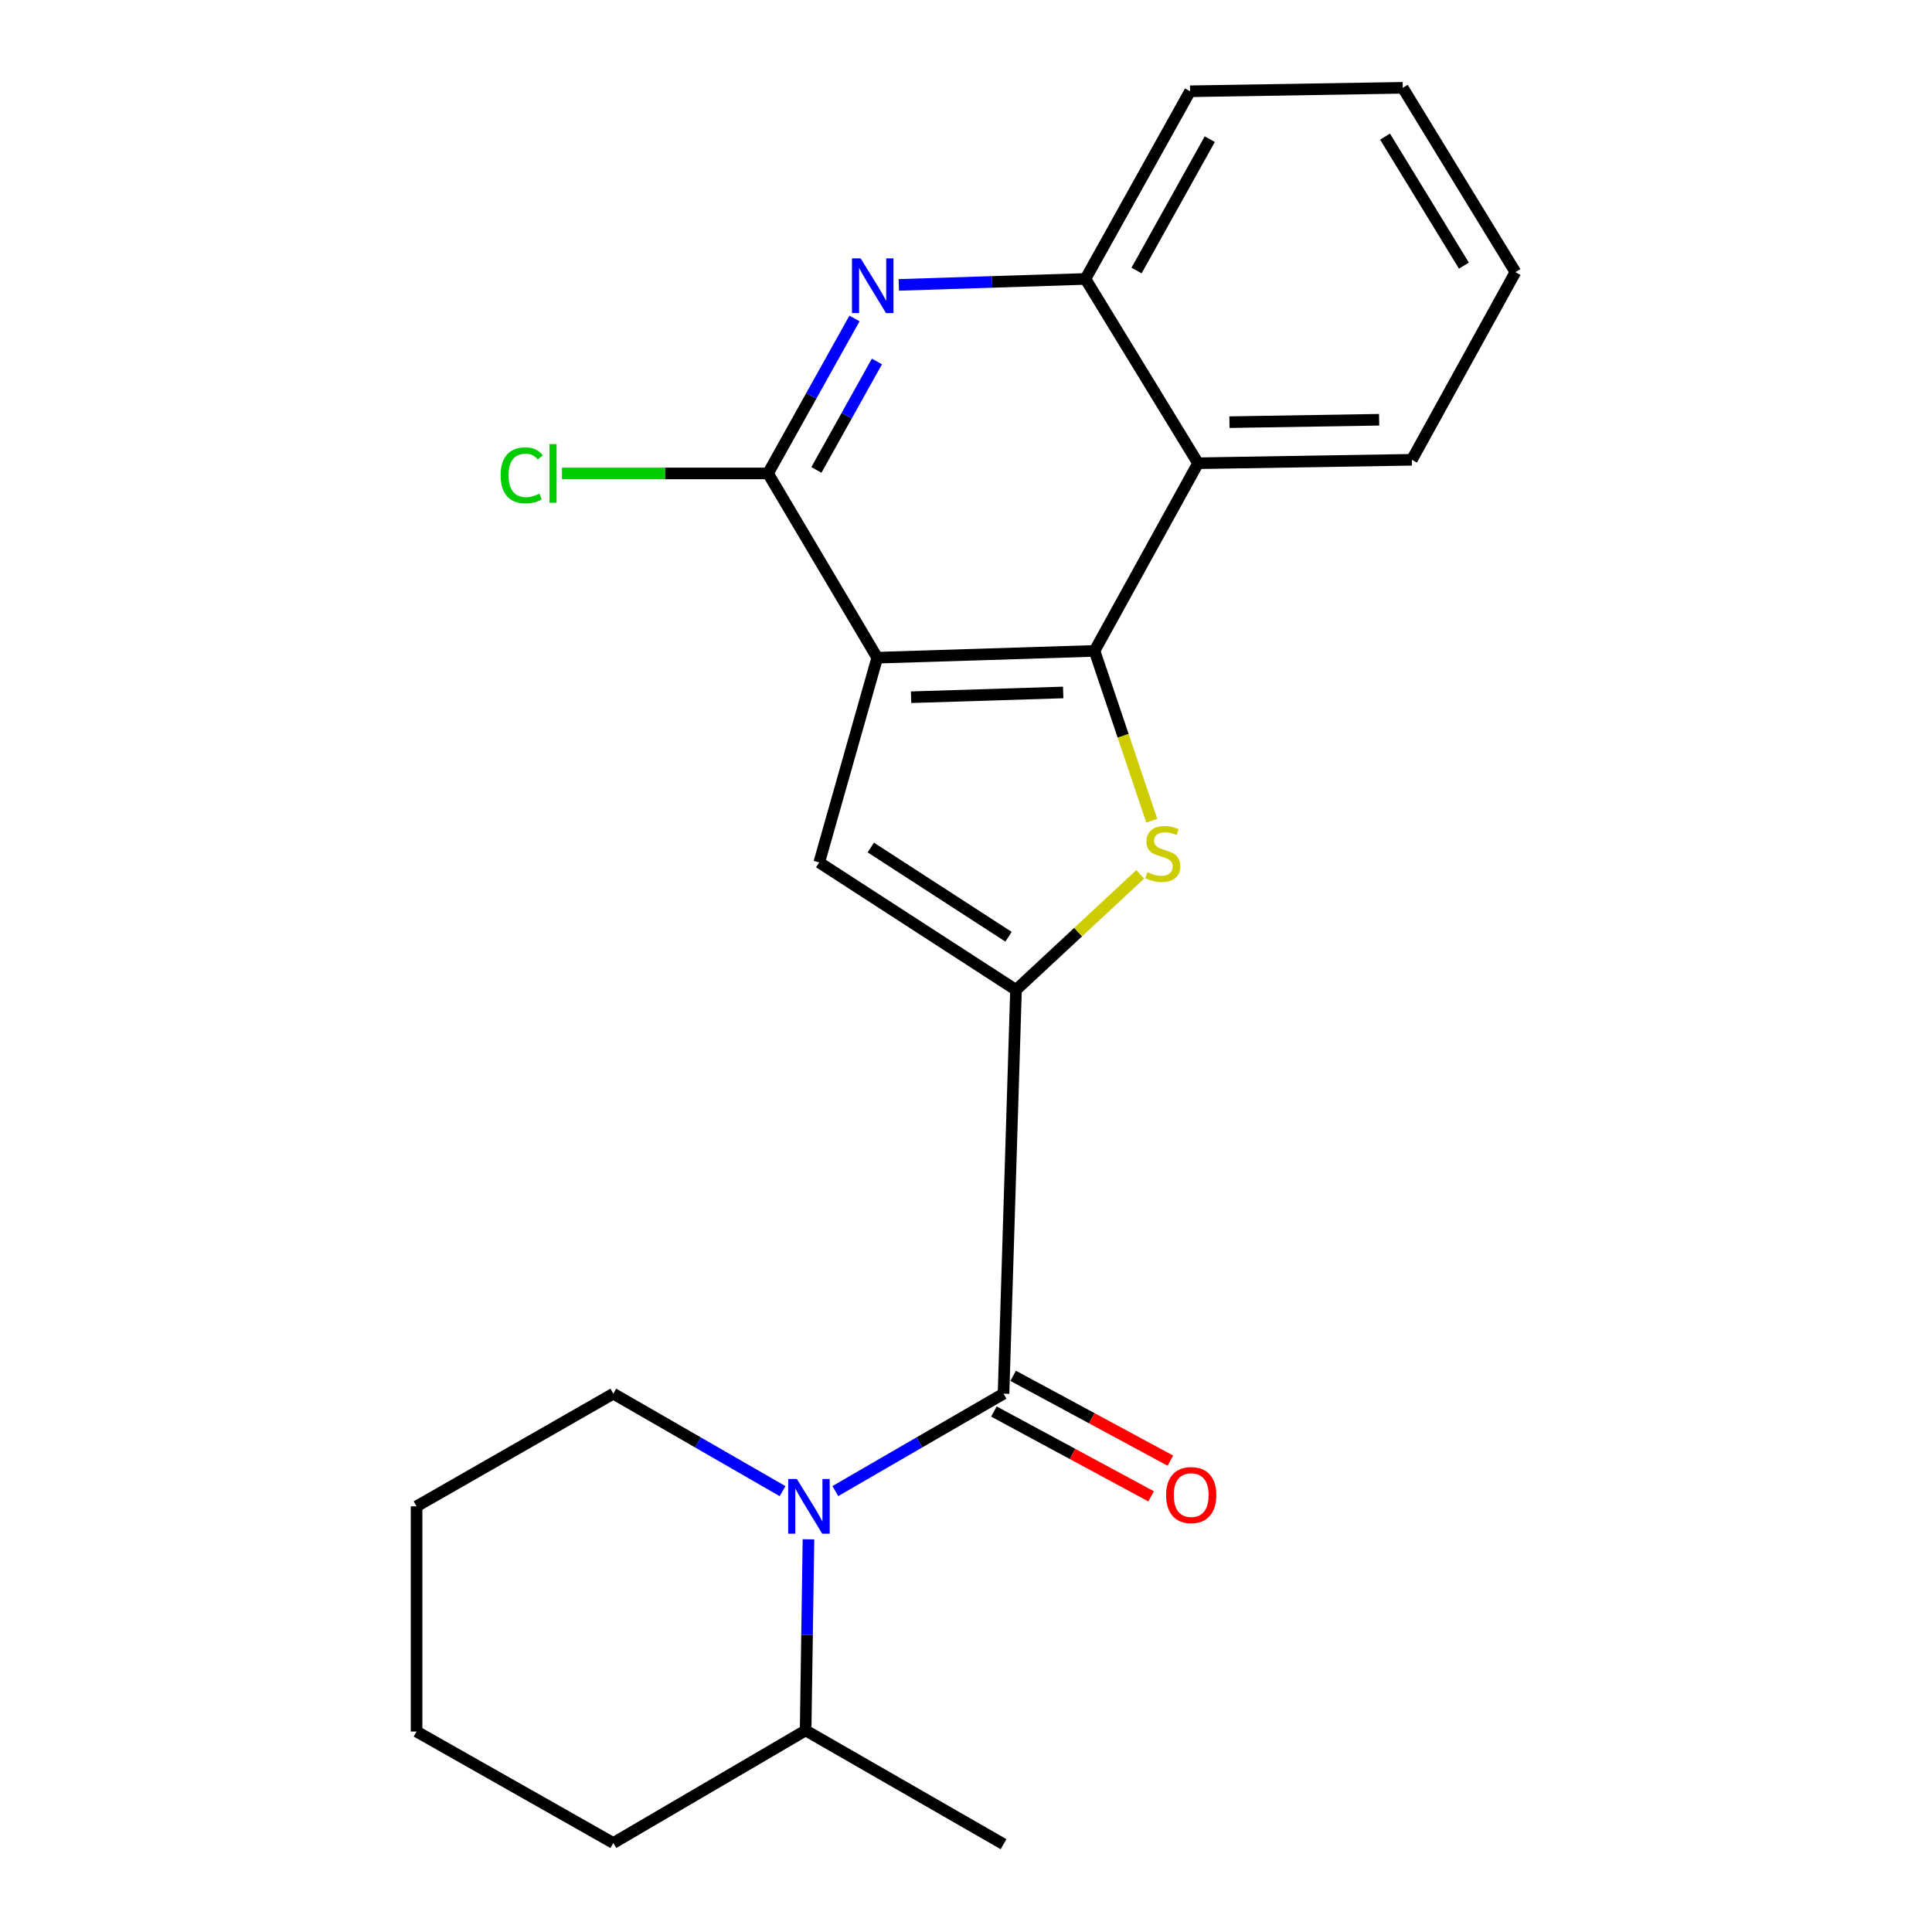 <?xml version='1.0' encoding='iso-8859-1'?>
<svg version='1.1' baseProfile='full'
              xmlns='http://www.w3.org/2000/svg'
                      xmlns:rdkit='http://www.rdkit.org/xml'
                      xmlns:xlink='http://www.w3.org/1999/xlink'
                  xml:space='preserve'
width='1000px' height='1000px' viewBox='0 0 1000 1000'>
<!-- END OF HEADER -->
<rect style='opacity:1.0;fill:#FFFFFF;stroke:none' width='1000' height='1000' x='0' y='0'> </rect>
<path class='bond-1' d='M 454.057,340.429 L 566.518,336.907' style='fill:none;fill-rule:evenodd;stroke:#000000;stroke-width:6px;stroke-linecap:butt;stroke-linejoin:miter;stroke-opacity:1' />
<path class='bond-1' d='M 471.583,360.885 L 550.306,358.419' style='fill:none;fill-rule:evenodd;stroke:#000000;stroke-width:6px;stroke-linecap:butt;stroke-linejoin:miter;stroke-opacity:1' />
<path class='bond-4' d='M 454.057,340.429 L 424.034,446.405' style='fill:none;fill-rule:evenodd;stroke:#000000;stroke-width:6px;stroke-linecap:butt;stroke-linejoin:miter;stroke-opacity:1' />
<path class='bond-6' d='M 454.057,340.429 L 397.523,245.044' style='fill:none;fill-rule:evenodd;stroke:#000000;stroke-width:6px;stroke-linecap:butt;stroke-linejoin:miter;stroke-opacity:1' />
<path class='bond-0' d='M 525.882,512.375 L 424.034,446.405' style='fill:none;fill-rule:evenodd;stroke:#000000;stroke-width:6px;stroke-linecap:butt;stroke-linejoin:miter;stroke-opacity:1' />
<path class='bond-0' d='M 522.018,484.859 L 450.725,438.68' style='fill:none;fill-rule:evenodd;stroke:#000000;stroke-width:6px;stroke-linecap:butt;stroke-linejoin:miter;stroke-opacity:1' />
<path class='bond-3' d='M 525.882,512.375 L 519.432,721.365' style='fill:none;fill-rule:evenodd;stroke:#000000;stroke-width:6px;stroke-linecap:butt;stroke-linejoin:miter;stroke-opacity:1' />
<path class='bond-22' d='M 525.882,512.375 L 558.033,482.469' style='fill:none;fill-rule:evenodd;stroke:#000000;stroke-width:6px;stroke-linecap:butt;stroke-linejoin:miter;stroke-opacity:1' />
<path class='bond-22' d='M 558.033,482.469 L 590.185,452.564' style='fill:none;fill-rule:evenodd;stroke:#CCCC00;stroke-width:6px;stroke-linecap:butt;stroke-linejoin:miter;stroke-opacity:1' />
<path class='bond-2' d='M 566.518,336.907 L 581.341,380.863' style='fill:none;fill-rule:evenodd;stroke:#000000;stroke-width:6px;stroke-linecap:butt;stroke-linejoin:miter;stroke-opacity:1' />
<path class='bond-2' d='M 581.341,380.863 L 596.165,424.82' style='fill:none;fill-rule:evenodd;stroke:#CCCC00;stroke-width:6px;stroke-linecap:butt;stroke-linejoin:miter;stroke-opacity:1' />
<path class='bond-8' d='M 566.518,336.907 L 620.101,239.772' style='fill:none;fill-rule:evenodd;stroke:#000000;stroke-width:6px;stroke-linecap:butt;stroke-linejoin:miter;stroke-opacity:1' />
<path class='bond-5' d='M 519.432,721.365 L 475.899,746.572' style='fill:none;fill-rule:evenodd;stroke:#000000;stroke-width:6px;stroke-linecap:butt;stroke-linejoin:miter;stroke-opacity:1' />
<path class='bond-5' d='M 475.899,746.572 L 432.365,771.78' style='fill:none;fill-rule:evenodd;stroke:#0000FF;stroke-width:6px;stroke-linecap:butt;stroke-linejoin:miter;stroke-opacity:1' />
<path class='bond-10' d='M 514.447,730.604 L 555.135,752.555' style='fill:none;fill-rule:evenodd;stroke:#000000;stroke-width:6px;stroke-linecap:butt;stroke-linejoin:miter;stroke-opacity:1' />
<path class='bond-10' d='M 555.135,752.555 L 595.823,774.506' style='fill:none;fill-rule:evenodd;stroke:#FF0000;stroke-width:6px;stroke-linecap:butt;stroke-linejoin:miter;stroke-opacity:1' />
<path class='bond-10' d='M 524.416,712.127 L 565.104,734.078' style='fill:none;fill-rule:evenodd;stroke:#000000;stroke-width:6px;stroke-linecap:butt;stroke-linejoin:miter;stroke-opacity:1' />
<path class='bond-10' d='M 565.104,734.078 L 605.792,756.029' style='fill:none;fill-rule:evenodd;stroke:#FF0000;stroke-width:6px;stroke-linecap:butt;stroke-linejoin:miter;stroke-opacity:1' />
<path class='bond-11' d='M 418.462,796.743 L 417.726,846.205' style='fill:none;fill-rule:evenodd;stroke:#0000FF;stroke-width:6px;stroke-linecap:butt;stroke-linejoin:miter;stroke-opacity:1' />
<path class='bond-11' d='M 417.726,846.205 L 416.99,895.667' style='fill:none;fill-rule:evenodd;stroke:#000000;stroke-width:6px;stroke-linecap:butt;stroke-linejoin:miter;stroke-opacity:1' />
<path class='bond-13' d='M 405.054,771.816 L 361.253,746.59' style='fill:none;fill-rule:evenodd;stroke:#0000FF;stroke-width:6px;stroke-linecap:butt;stroke-linejoin:miter;stroke-opacity:1' />
<path class='bond-13' d='M 361.253,746.59 L 317.452,721.365' style='fill:none;fill-rule:evenodd;stroke:#000000;stroke-width:6px;stroke-linecap:butt;stroke-linejoin:miter;stroke-opacity:1' />
<path class='bond-7' d='M 397.523,245.044 L 419.897,204.941' style='fill:none;fill-rule:evenodd;stroke:#000000;stroke-width:6px;stroke-linecap:butt;stroke-linejoin:miter;stroke-opacity:1' />
<path class='bond-7' d='M 419.897,204.941 L 442.272,164.838' style='fill:none;fill-rule:evenodd;stroke:#0000FF;stroke-width:6px;stroke-linecap:butt;stroke-linejoin:miter;stroke-opacity:1' />
<path class='bond-7' d='M 422.569,243.242 L 438.232,215.17' style='fill:none;fill-rule:evenodd;stroke:#000000;stroke-width:6px;stroke-linecap:butt;stroke-linejoin:miter;stroke-opacity:1' />
<path class='bond-7' d='M 438.232,215.17 L 453.894,187.098' style='fill:none;fill-rule:evenodd;stroke:#0000FF;stroke-width:6px;stroke-linecap:butt;stroke-linejoin:miter;stroke-opacity:1' />
<path class='bond-12' d='M 397.523,245.044 L 344.198,245.044' style='fill:none;fill-rule:evenodd;stroke:#000000;stroke-width:6px;stroke-linecap:butt;stroke-linejoin:miter;stroke-opacity:1' />
<path class='bond-12' d='M 344.198,245.044 L 290.873,245.044' style='fill:none;fill-rule:evenodd;stroke:#00CC00;stroke-width:6px;stroke-linecap:butt;stroke-linejoin:miter;stroke-opacity:1' />
<path class='bond-9' d='M 465.218,147.465 L 513.518,145.92' style='fill:none;fill-rule:evenodd;stroke:#0000FF;stroke-width:6px;stroke-linecap:butt;stroke-linejoin:miter;stroke-opacity:1' />
<path class='bond-9' d='M 513.518,145.92 L 561.818,144.374' style='fill:none;fill-rule:evenodd;stroke:#000000;stroke-width:6px;stroke-linecap:butt;stroke-linejoin:miter;stroke-opacity:1' />
<path class='bond-14' d='M 620.101,239.772 L 730.778,237.987' style='fill:none;fill-rule:evenodd;stroke:#000000;stroke-width:6px;stroke-linecap:butt;stroke-linejoin:miter;stroke-opacity:1' />
<path class='bond-14' d='M 636.364,218.512 L 713.838,217.263' style='fill:none;fill-rule:evenodd;stroke:#000000;stroke-width:6px;stroke-linecap:butt;stroke-linejoin:miter;stroke-opacity:1' />
<path class='bond-23' d='M 620.101,239.772 L 561.818,144.374' style='fill:none;fill-rule:evenodd;stroke:#000000;stroke-width:6px;stroke-linecap:butt;stroke-linejoin:miter;stroke-opacity:1' />
<path class='bond-15' d='M 561.818,144.374 L 615.96,47.239' style='fill:none;fill-rule:evenodd;stroke:#000000;stroke-width:6px;stroke-linecap:butt;stroke-linejoin:miter;stroke-opacity:1' />
<path class='bond-15' d='M 588.277,140.026 L 626.177,72.031' style='fill:none;fill-rule:evenodd;stroke:#000000;stroke-width:6px;stroke-linecap:butt;stroke-linejoin:miter;stroke-opacity:1' />
<path class='bond-16' d='M 416.99,895.667 L 519.432,954.545' style='fill:none;fill-rule:evenodd;stroke:#000000;stroke-width:6px;stroke-linecap:butt;stroke-linejoin:miter;stroke-opacity:1' />
<path class='bond-17' d='M 416.99,895.667 L 317.452,953.939' style='fill:none;fill-rule:evenodd;stroke:#000000;stroke-width:6px;stroke-linecap:butt;stroke-linejoin:miter;stroke-opacity:1' />
<path class='bond-18' d='M 317.452,721.365 L 215.616,779.683' style='fill:none;fill-rule:evenodd;stroke:#000000;stroke-width:6px;stroke-linecap:butt;stroke-linejoin:miter;stroke-opacity:1' />
<path class='bond-19' d='M 730.778,237.987 L 784.384,140.852' style='fill:none;fill-rule:evenodd;stroke:#000000;stroke-width:6px;stroke-linecap:butt;stroke-linejoin:miter;stroke-opacity:1' />
<path class='bond-20' d='M 615.96,47.239 L 726.066,45.455' style='fill:none;fill-rule:evenodd;stroke:#000000;stroke-width:6px;stroke-linecap:butt;stroke-linejoin:miter;stroke-opacity:1' />
<path class='bond-25' d='M 317.452,953.939 L 215.616,896.239' style='fill:none;fill-rule:evenodd;stroke:#000000;stroke-width:6px;stroke-linecap:butt;stroke-linejoin:miter;stroke-opacity:1' />
<path class='bond-21' d='M 215.616,779.683 L 215.616,896.239' style='fill:none;fill-rule:evenodd;stroke:#000000;stroke-width:6px;stroke-linecap:butt;stroke-linejoin:miter;stroke-opacity:1' />
<path class='bond-24' d='M 784.384,140.852 L 726.066,45.455' style='fill:none;fill-rule:evenodd;stroke:#000000;stroke-width:6px;stroke-linecap:butt;stroke-linejoin:miter;stroke-opacity:1' />
<path class='bond-24' d='M 757.724,137.493 L 716.901,70.715' style='fill:none;fill-rule:evenodd;stroke:#000000;stroke-width:6px;stroke-linecap:butt;stroke-linejoin:miter;stroke-opacity:1' />
<path  class='atom-3' d='M 593.859 451.425
Q 594.179 451.545, 595.499 452.105
Q 596.819 452.665, 598.259 453.025
Q 599.739 453.345, 601.179 453.345
Q 603.859 453.345, 605.419 452.065
Q 606.979 450.745, 606.979 448.465
Q 606.979 446.905, 606.179 445.945
Q 605.419 444.985, 604.219 444.465
Q 603.019 443.945, 601.019 443.345
Q 598.499 442.585, 596.979 441.865
Q 595.499 441.145, 594.419 439.625
Q 593.379 438.105, 593.379 435.545
Q 593.379 431.985, 595.779 429.785
Q 598.219 427.585, 603.019 427.585
Q 606.299 427.585, 610.019 429.145
L 609.099 432.225
Q 605.699 430.825, 603.139 430.825
Q 600.379 430.825, 598.859 431.985
Q 597.339 433.105, 597.379 435.065
Q 597.379 436.585, 598.139 437.505
Q 598.939 438.425, 600.059 438.945
Q 601.219 439.465, 603.139 440.065
Q 605.699 440.865, 607.219 441.665
Q 608.739 442.465, 609.819 444.105
Q 610.939 445.705, 610.939 448.465
Q 610.939 452.385, 608.299 454.505
Q 605.699 456.585, 601.339 456.585
Q 598.819 456.585, 596.899 456.025
Q 595.019 455.505, 592.779 454.585
L 593.859 451.425
' fill='#CCCC00'/>
<path  class='atom-6' d='M 412.456 765.523
L 421.736 780.523
Q 422.656 782.003, 424.136 784.683
Q 425.616 787.363, 425.696 787.523
L 425.696 765.523
L 429.456 765.523
L 429.456 793.843
L 425.576 793.843
L 415.616 777.443
Q 414.456 775.523, 413.216 773.323
Q 412.016 771.123, 411.656 770.443
L 411.656 793.843
L 407.976 793.843
L 407.976 765.523
L 412.456 765.523
' fill='#0000FF'/>
<path  class='atom-8' d='M 445.464 133.737
L 454.744 148.737
Q 455.664 150.217, 457.144 152.897
Q 458.624 155.577, 458.704 155.737
L 458.704 133.737
L 462.464 133.737
L 462.464 162.057
L 458.584 162.057
L 448.624 145.657
Q 447.464 143.737, 446.224 141.537
Q 445.024 139.337, 444.664 138.657
L 444.664 162.057
L 440.984 162.057
L 440.984 133.737
L 445.464 133.737
' fill='#0000FF'/>
<path  class='atom-11' d='M 603.567 773.85
Q 603.567 767.05, 606.927 763.25
Q 610.287 759.45, 616.567 759.45
Q 622.847 759.45, 626.207 763.25
Q 629.567 767.05, 629.567 773.85
Q 629.567 780.73, 626.167 784.65
Q 622.767 788.53, 616.567 788.53
Q 610.327 788.53, 606.927 784.65
Q 603.567 780.77, 603.567 773.85
M 616.567 785.33
Q 620.887 785.33, 623.207 782.45
Q 625.567 779.53, 625.567 773.85
Q 625.567 768.29, 623.207 765.49
Q 620.887 762.65, 616.567 762.65
Q 612.247 762.65, 609.887 765.45
Q 607.567 768.25, 607.567 773.85
Q 607.567 779.57, 609.887 782.45
Q 612.247 785.33, 616.567 785.33
' fill='#FF0000'/>
<path  class='atom-13' d='M 259.131 246.024
Q 259.131 238.984, 262.411 235.304
Q 265.731 231.584, 272.011 231.584
Q 277.851 231.584, 280.971 235.704
L 278.331 237.864
Q 276.051 234.864, 272.011 234.864
Q 267.731 234.864, 265.451 237.744
Q 263.211 240.584, 263.211 246.024
Q 263.211 251.624, 265.531 254.504
Q 267.891 257.384, 272.451 257.384
Q 275.571 257.384, 279.211 255.504
L 280.331 258.504
Q 278.851 259.464, 276.611 260.024
Q 274.371 260.584, 271.891 260.584
Q 265.731 260.584, 262.411 256.824
Q 259.131 253.064, 259.131 246.024
' fill='#00CC00'/>
<path  class='atom-13' d='M 284.411 229.864
L 288.091 229.864
L 288.091 260.224
L 284.411 260.224
L 284.411 229.864
' fill='#00CC00'/>
</svg>
